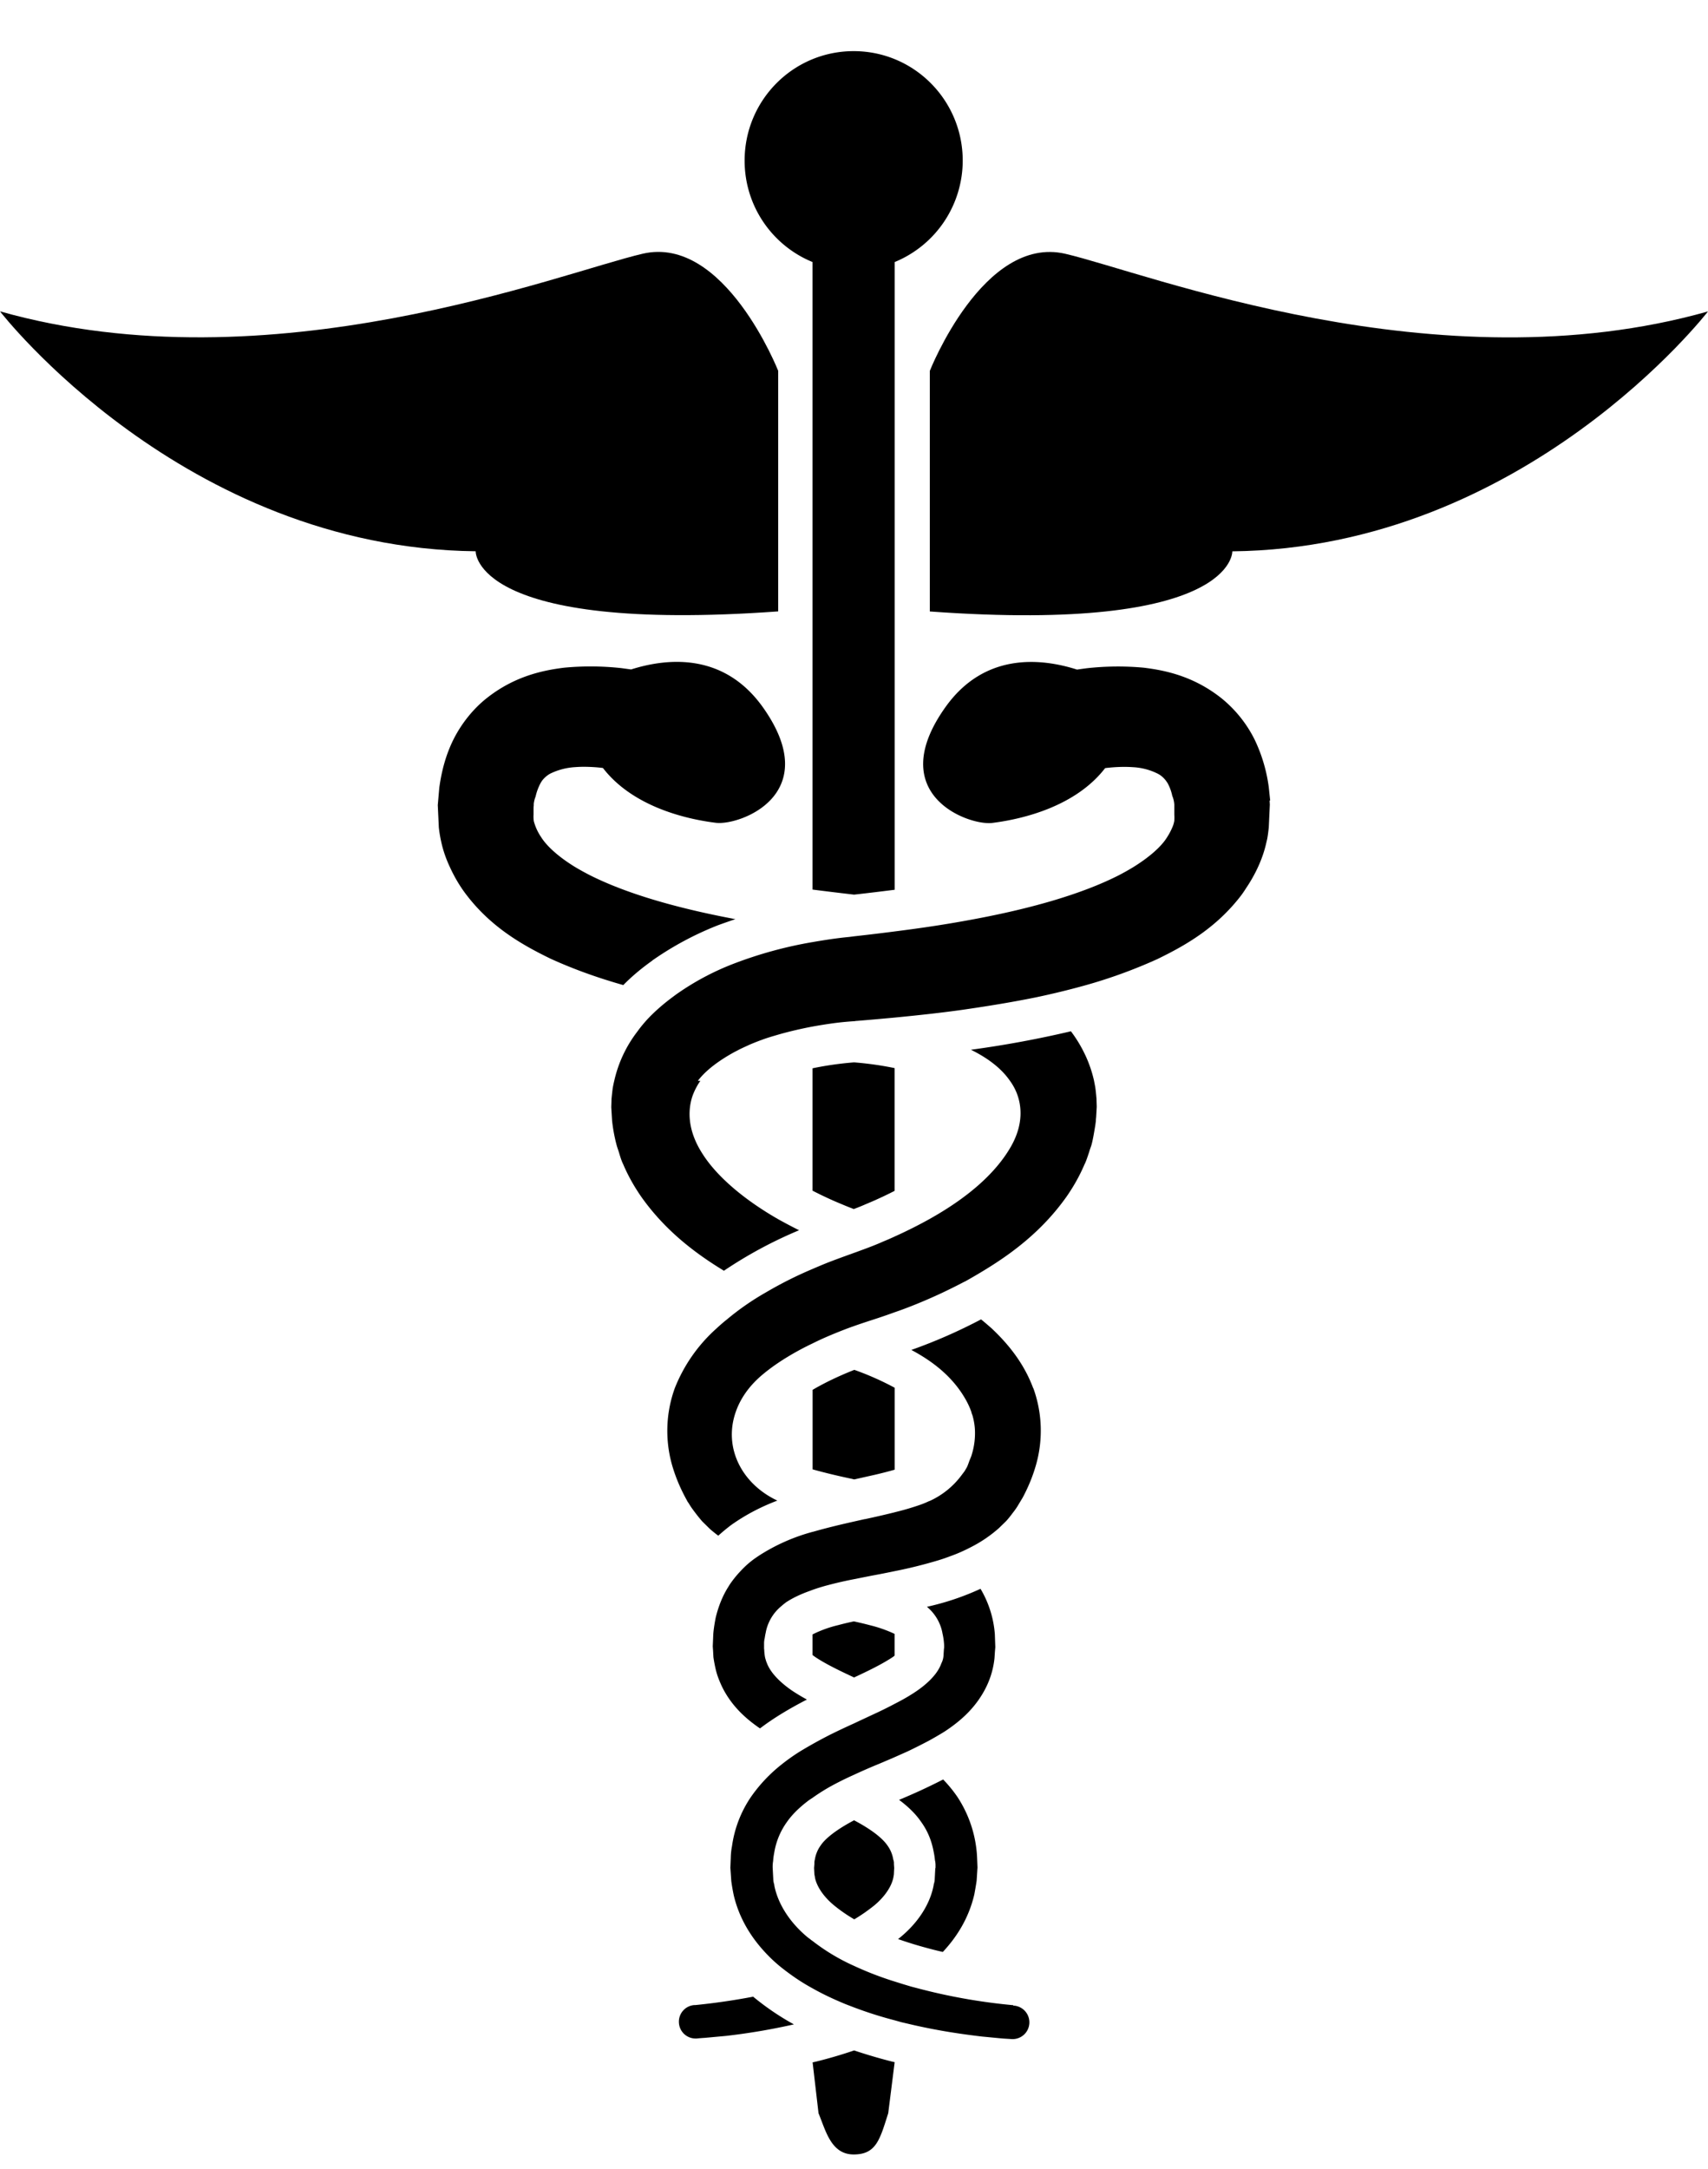 <svg xmlns="http://www.w3.org/2000/svg" width="26" height="33" fill="none" viewBox="0 0 26 33" aria-labelledby=""
  style="color: currentColor">
  <path fill="currentColor"
    d="M16.216 3.861c-1.247-.288-2.062 1.782-2.062 1.782v3.66c4.652.337 4.605-.915 4.605-.915C23.219 8.339 26 4.738 26 4.738c-4.124 1.165-8.538-.588-9.784-.877M11.846 9.302v-3.66s-.816-2.07-2.062-1.782S4.124 5.902 0 4.737c0 0 2.781 3.6 7.241 3.65 0 0-.047 1.25 4.605.915">
  </path>
  <path fill="currentColor"
    d="M12.369 3.987v9.547c.194.025.402.05.632.077.224-.025.427-.05.618-.074v-9.55a1.67 1.67 0 0 0 1.036-1.543c0-.92-.742-1.666-1.66-1.666s-1.66.745-1.66 1.666c0 .698.428 1.296 1.035 1.543zM13 18.393q.09-.033.178-.072.216-.089.44-.203V16.25a5 5 0 0 0-.617-.087 5 5 0 0 0-.632.09v1.862q.229.118.445.206.094.04.187.075zM13.593 25.208a.1.1 0 0 0 .025-.02v-.33a2 2 0 0 0-.376-.132q-.117-.031-.244-.058a4 4 0 0 0-.236.056 1.8 1.8 0 0 0-.393.142v.314l.038.028c.156.105.367.207.594.313.227-.105.436-.208.593-.313zM13 31.196a7 7 0 0 1-.572.168l-.058.013.09.774c.11.264.19.627.535.627s.399-.23.526-.627l.098-.777-.044-.01a8 8 0 0 1-.574-.169zM13.599 28.298a.5.5 0 0 0-.09-.221c-.052-.076-.183-.212-.508-.383-.327.173-.457.307-.505.378a.5.5 0 0 0-.092.22.2.2 0 0 0-.007.043v.023l-.005.062.005.097q.007.03.01.056c.031.138.136.289.289.415q.143.117.308.213.161-.096.305-.212c.153-.127.257-.278.288-.414q.006-.029.01-.056l.005-.1-.004-.059v-.023c0-.013-.005-.025-.006-.037zM13 22.509q.014-.004.026-.006l.289-.065q.16-.037.304-.078v-1.247a4.4 4.4 0 0 0-.614-.272q-.357.141-.635.304v1.21q.28.078.606.146.012.004.026.006zM14.237 28.421v.009l-.008.154q-.001.045-.016.087c0 .01 0 .008-.002.018-.055.282-.235.562-.505.784l-.035.028q.198.069.368.116.163.046.313.08c.2-.213.393-.501.48-.877.011-.062.025-.136.035-.208l.013-.201-.006-.147a1.833 1.833 0 0 0-.3-.926 2 2 0 0 0-.217-.265 9 9 0 0 1-.671.31q.218.162.335.334c.1.138.161.287.193.463a1 1 0 0 1 .018.12q.008.033.009.07v.051z">
  </path>
  <path fill="currentColor"
    d="m19.335 12.178-.021-.201a2.4 2.4 0 0 0-.218-.73 1.9 1.9 0 0 0-.5-.622c-.425-.338-.858-.427-1.188-.467a4.3 4.3 0 0 0-.868.009q-.076.01-.145.02c-.556-.177-1.415-.26-2.007.577-.941 1.328.36 1.802.718 1.756.308-.039 1.22-.19 1.717-.834.139-.017.286-.024.424-.014a.95.95 0 0 1 .379.1q.073.038.128.113l.02.03a.7.7 0 0 1 .071.194.4.4 0 0 1 .031.133v.155c.003.038 0 .075 0 .09a.4.4 0 0 1-.03.1 1 1 0 0 1-.084.157c-.087.14-.273.302-.513.45q-.11.067-.233.13c-.533.268-1.275.491-2.208.664a18 18 0 0 1-.71.118q-.225.033-.479.065-.284.037-.617.074l-.078.01c-.19.018-.374.047-.554.078a6.3 6.3 0 0 0-1.205.33 4 4 0 0 0-.873.467l-.058.043q-.165.123-.3.254a2 2 0 0 0-.234.27 1.918 1.918 0 0 0-.35.748q-.013.054-.023.11-.01.077-.018.163l-.004.124v.005l.01.165q.001.019.003.043a2.465 2.465 0 0 0 .074.387l.03.09c.02.069.04.132.064.18l.007.016q.107.248.273.486c.364.512.819.855 1.254 1.119a6.6 6.6 0 0 1 1.144-.616 8 8 0 0 1-.327-.173c-.521-.3-.926-.649-1.14-.985-.246-.378-.221-.689-.156-.883a1 1 0 0 1 .12-.232h-.038c.12-.162.332-.316.56-.44l.047-.024.016-.009q.061-.03.121-.057l.043-.02q.094-.04.182-.072.007-.001.012-.005h.002c.08-.03.163-.053.247-.078q.247-.07.511-.12.159-.029.326-.052.15-.02.306-.03c.016 0 .031-.005.049-.005q.302-.025.569-.05c.382-.037.718-.074 1.025-.117.368-.053.744-.113 1.124-.19a12 12 0 0 0 .746-.181 7.6 7.6 0 0 0 1.11-.403c.437-.212.901-.479 1.278-.973q.036-.049.068-.1c.152-.224.262-.468.312-.7q.004-.012.006-.026c.012-.039.024-.138.031-.203l.016-.347-.003-.054v-.007zM15.729 21.123c-.124-.334-.332-.63-.635-.914a5 5 0 0 0-.16-.136 8 8 0 0 1-1.061.465c.338.18.65.423.845.787q.041.078.07.16h-.002l.006.018.013.036a1 1 0 0 1 .034.186 1.1 1.1 0 0 1-.046.404c-.008.031-.023.062-.035.092q-.014.04-.03.081a.3.3 0 0 1-.023.044l-.018.03-.006.01-.038.05a1.25 1.25 0 0 1-.474.392q-.014.007-.03.012-.065.031-.137.056a4 4 0 0 1-.328.098l-.052.013-.006.002q-.214.053-.447.103h-.006l-.16.036c-.204.046-.412.095-.628.157h-.003a2.9 2.9 0 0 0-.83.37q-.025.018-.051.035a1.4 1.4 0 0 0-.22.195 1.6 1.6 0 0 0-.16.198l-.036.058q-.118.194-.18.448c-.011.056-.03.16-.037.25l-.008.188.005.072.005.093q.012.083.03.164c.024.107.051.175.096.275.147.307.378.505.583.645.228-.173.471-.313.714-.439a3 3 0 0 1-.222-.133c-.116-.079-.321-.238-.39-.429l-.008-.02-.012-.04c-.01-.035-.013-.073-.017-.116q0-.019-.003-.037v-.081q0-.038.01-.079a1 1 0 0 1 .015-.082l.004-.021a.68.68 0 0 1 .234-.383q.034-.03.074-.06.142-.093.343-.166l.062-.023q.112-.04.236-.072a6 6 0 0 1 .395-.09l.262-.052q.175-.032.356-.07a7 7 0 0 0 .66-.164q.09-.027.181-.062.16-.056.329-.145a2 2 0 0 0 .415-.284l.108-.105c.038-.041.076-.091.112-.139.034-.043.045-.063.057-.08l.086-.143c.09-.17.156-.334.204-.506a1.9 1.9 0 0 0-.044-1.155zM11.463 30.378a10 10 0 0 1-.875.127h-.015a.253.253 0 0 0-.238.269c.007.135.119.24.253.24h.015s.047-.005.125-.01l.327-.03c.258-.03.605-.079 1.03-.175a4 4 0 0 1-.622-.423zM15.425 30.506h-.013a8.83 8.83 0 0 1-1.273-.213q-.13-.032-.272-.07l-.13-.039-.118-.037a5 5 0 0 1-.618-.238 3.07 3.07 0 0 1-.632-.379q-.019-.012-.037-.028-.018-.013-.038-.028c-.268-.222-.448-.5-.506-.782l-.002-.02a.3.3 0 0 1-.015-.084l-.008-.154a.5.5 0 0 1 .006-.12c.003-.055.012-.101.018-.135q.044-.254.194-.462.117-.167.335-.33l.053-.035a3 3 0 0 1 .266-.169q.15-.083.326-.164l.038-.017q.18-.084.38-.166.119-.05.239-.102.099-.044.202-.09.155-.074.32-.161.104-.057.211-.122.04-.024.081-.053c.202-.139.436-.34.587-.655a1.3 1.3 0 0 0 .12-.429l.006-.093.006-.071-.007-.198a1.586 1.586 0 0 0-.218-.69 4 4 0 0 1-.816.274.68.68 0 0 1 .233.383l.004.022a1 1 0 0 1 .025.182v.025q0 .014-.003.029l-.003.045-.003.05a.3.3 0 0 1-.034.126c-.067.193-.275.352-.391.43q-.105.07-.223.134-.049.026-.099.052a6 6 0 0 1-.248.124l-.266.124-.104.049q-.173.078-.348.164a7 7 0 0 0-.473.262 3 3 0 0 0-.291.207 2.3 2.3 0 0 0-.461.494 1.76 1.76 0 0 0-.282.739 1 1 0 0 0-.019.178l-.006.152.014.202q.015.111.038.218c.087.368.28.655.479.868.088.095.178.176.26.24l.018.014q.17.132.334.23.054.032.105.06c.177.1.346.176.5.24l.13.05a6 6 0 0 0 .619.197l.107.03.189.044c.414.094.754.14 1.036.174.141.013.254.025.33.031l.13.008a.255.255 0 0 0 .015-.51z">
  </path>
  <path fill="currentColor"
    d="M16.69 16.702a3 3 0 0 0-.017-.16l-.02-.104a1.9 1.9 0 0 0-.183-.486 2 2 0 0 0-.168-.262 16 16 0 0 1-1.522.281q.402.198.59.467.07.095.111.202c.066.174.105.453-.088.797-.226.399-.64.77-1.232 1.103a7 7 0 0 1-.543.273q-.088.041-.177.077l-.022.01c-.137.06-.275.109-.42.162l-.02.007c-.115.042-.239.086-.383.142q-.114.046-.227.095a6 6 0 0 0-.716.36 4 4 0 0 0-.586.407q-.083.066-.162.14a2.4 2.4 0 0 0-.632.904 1.907 1.907 0 0 0-.046 1.16c.049.173.116.338.205.505l.038.07.006.007.043.068a2.783 2.783 0 0 0 .17.219l.118.116q.063.055.127.102.094-.085.193-.16c.242-.172.48-.288.706-.374-.355-.167-.604-.463-.674-.813-.035-.18-.02-.36.039-.53.067-.198.194-.384.375-.544.173-.151.374-.281.58-.394q.11-.06.216-.11.09-.045.18-.085c.148-.065.29-.121.416-.167q.017-.005.034-.012.12-.042.277-.093.166-.053.342-.117.1-.034.193-.07.262-.1.535-.228a9 9 0 0 0 .331-.165l.012-.005q.141-.078.29-.169c.432-.262.89-.605 1.255-1.12q.164-.235.271-.484l.007-.015c.024-.048.044-.113.067-.18q.013-.046.03-.09c.024-.073.046-.21.064-.317l.009-.068c0-.017.001-.031.004-.054l.009-.155v-.018l-.004-.122zM9.928 14.614a4.8 4.8 0 0 1 1.006-.539q.127-.046.26-.091c-.933-.175-1.675-.398-2.209-.666a4 4 0 0 1-.232-.128c-.24-.147-.426-.31-.517-.456a.8.8 0 0 1-.11-.24.5.5 0 0 1-.004-.102v-.087q0-.026.003-.05v-.025a.4.4 0 0 1 .028-.11.8.8 0 0 1 .077-.208l.017-.028a.4.4 0 0 1 .127-.113 1 1 0 0 1 .384-.1q.064-.005.137-.005.144.001.283.018c.497.645 1.411.796 1.718.834.36.046 1.66-.427.719-1.755-.594-.836-1.451-.754-2.008-.578l-.147-.02a4.3 4.3 0 0 0-.87-.007c-.326.04-.76.129-1.185.467-.203.161-.38.383-.5.621-.109.218-.18.46-.218.74l-.023.263.016.34a2 2 0 0 0 .038.225q.041.187.13.377c.066.145.15.29.252.423.375.49.84.758 1.284.973.36.164.73.294 1.104.4q.195-.198.443-.373z">
  </path>
</svg>